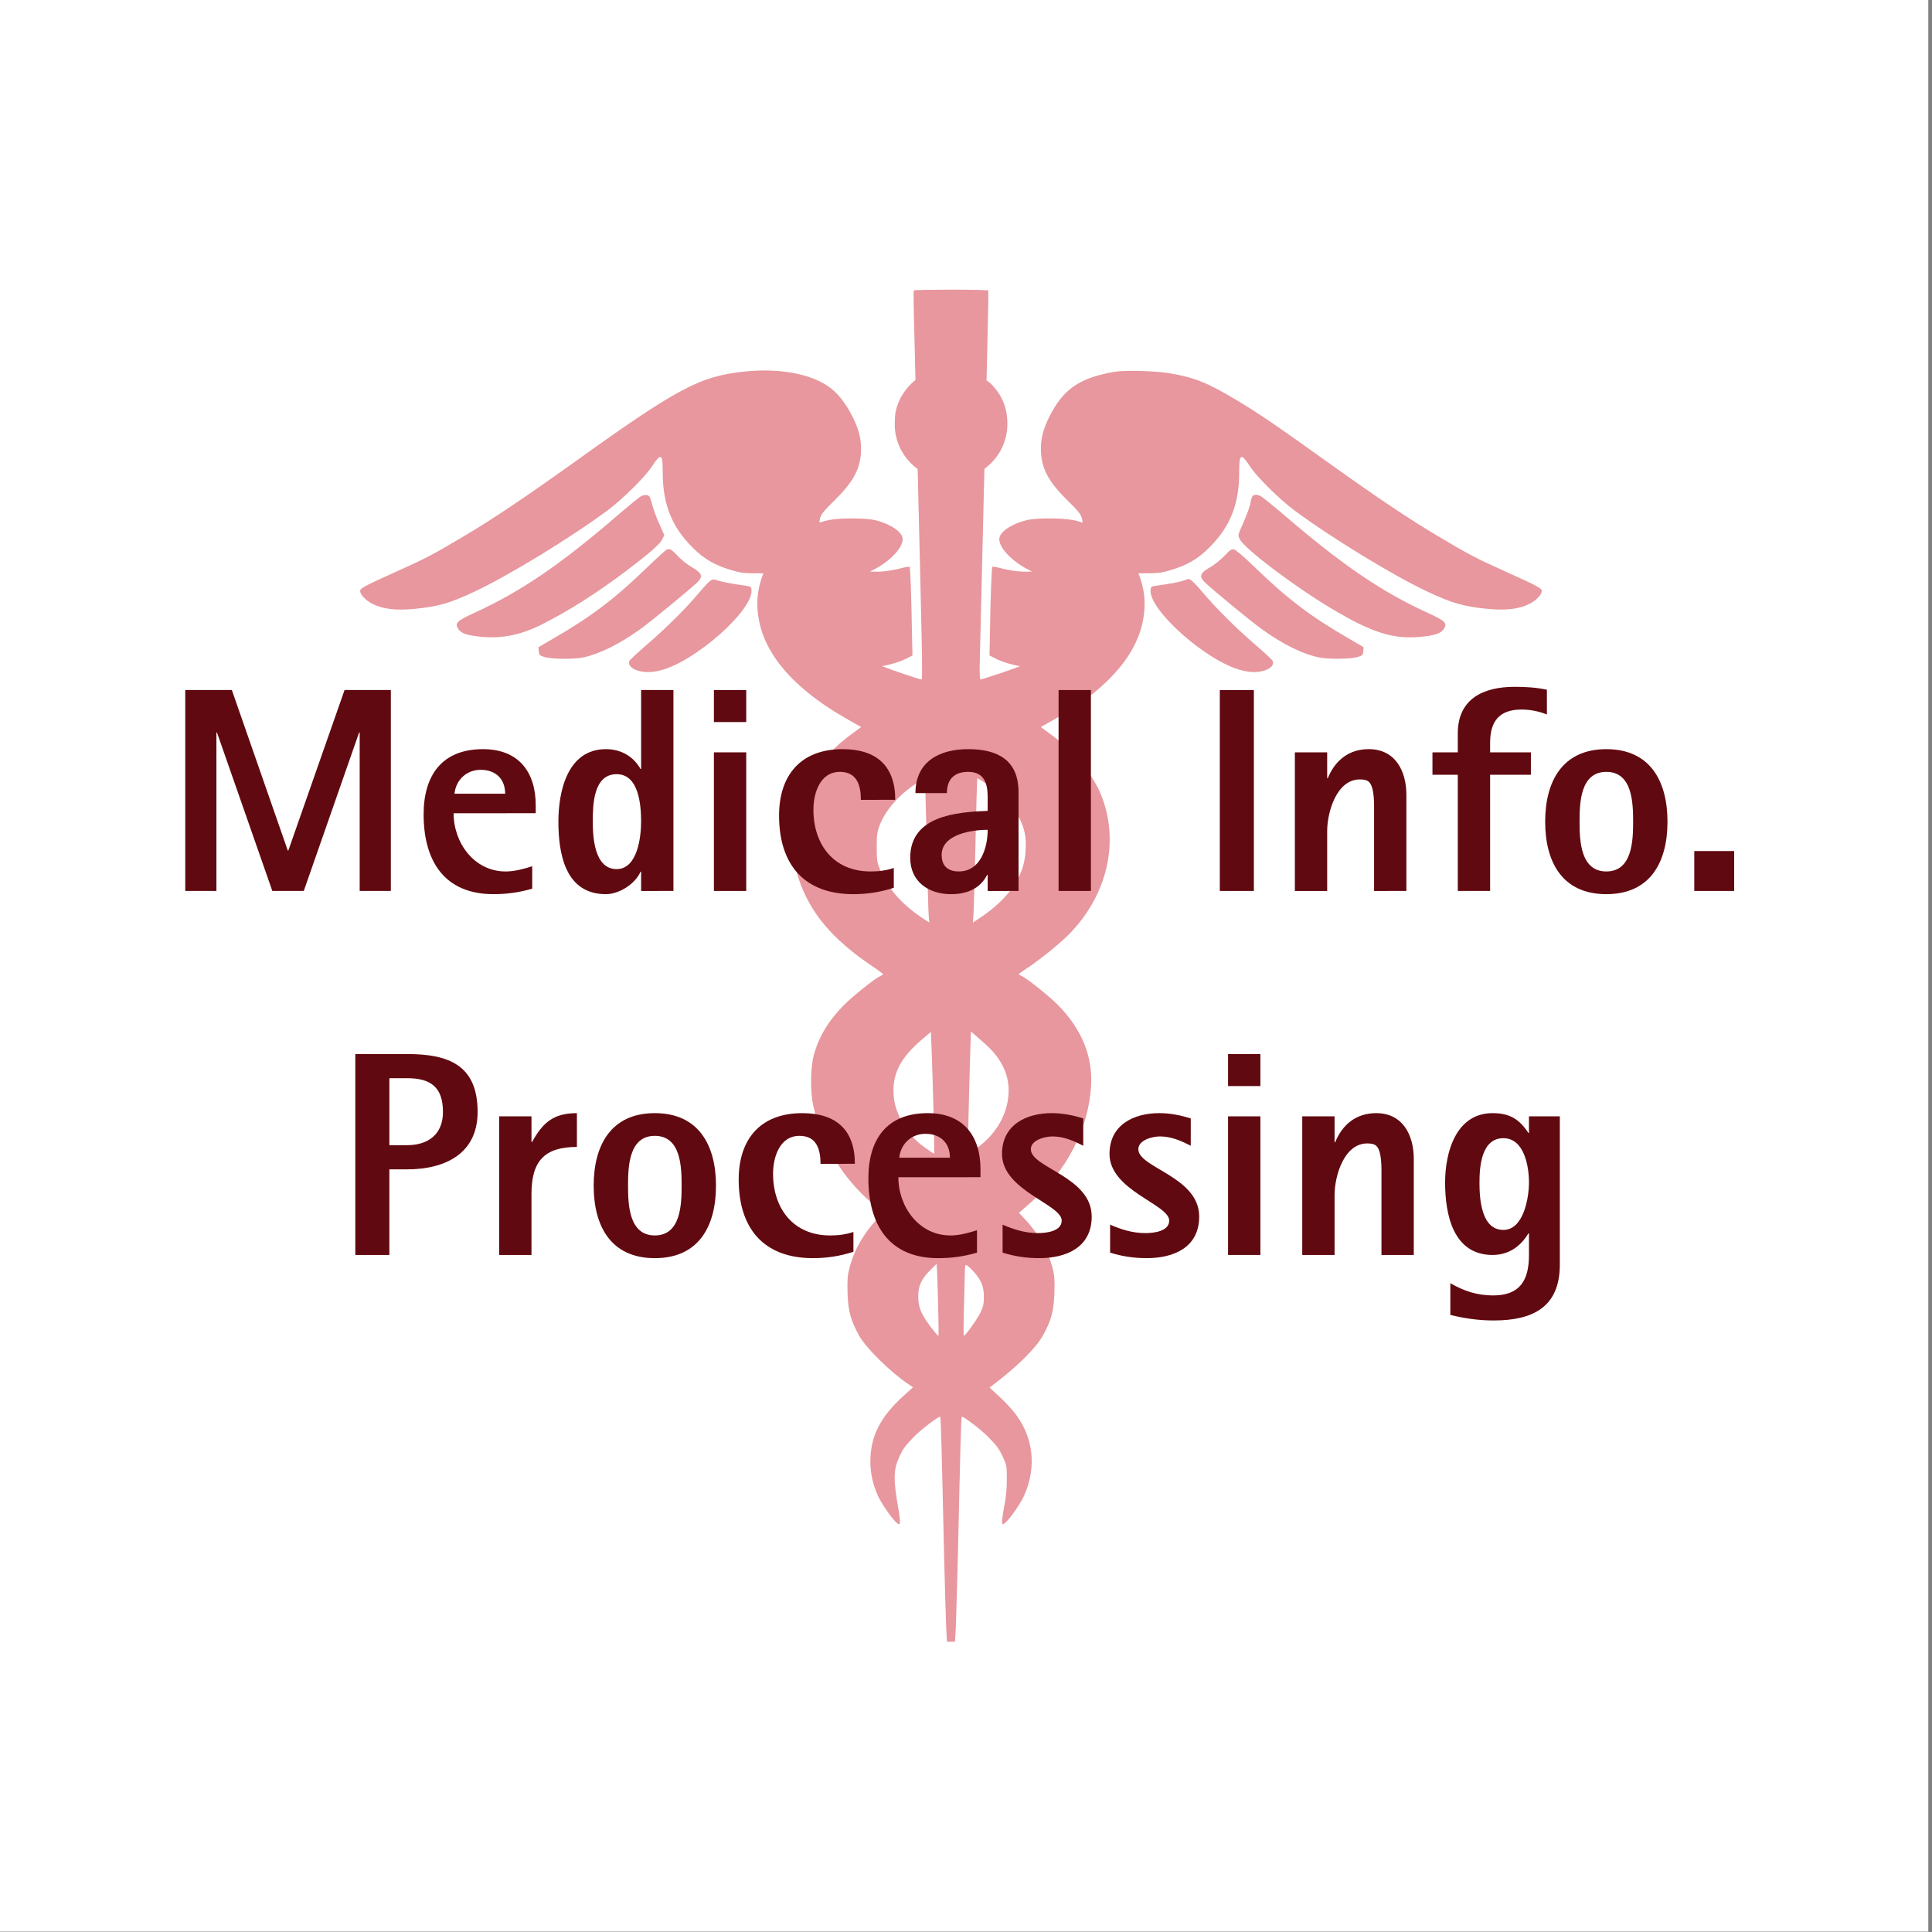 <?xml version="1.0" encoding="UTF-8" standalone="no"?>
<!-- Created with Inkscape (http://www.inkscape.org/) -->

<svg
   xmlns:dc="http://purl.org/dc/elements/1.1/"
   xmlns:cc="http://creativecommons.org/ns#"
   xmlns:rdf="http://www.w3.org/1999/02/22-rdf-syntax-ns#"
   xmlns:svg="http://www.w3.org/2000/svg"
   xmlns="http://www.w3.org/2000/svg"
   xmlns:sodipodi="http://sodipodi.sourceforge.net/DTD/sodipodi-0.dtd"
   xmlns:inkscape="http://www.inkscape.org/namespaces/inkscape"
   width="25mm"
   height="25mm"
   viewBox="0 0 25 25"
   version="1.1"
   id="svg5115"
   inkscape:version="0.92.4 (unknown)"
   sodipodi:docname="medical_info_preocessing.svg"
   inkscape:export-filename="C:\Users\awiszus\Pictures\Flyer\Rastergrafik.png"
   inkscape:export-xdpi="300.47598"
   inkscape:export-ydpi="300.47598">
  <rect x="0" y="0" width="25" height="25" fill="#808080" stroke="none"/>
  <defs
     id="defs5109" />
  <sodipodi:namedview
     id="base"
     pagecolor="#ffffff"
     bordercolor="#666666"
     borderopacity="1.0"
     inkscape:pageopacity="0.0"
     inkscape:pageshadow="2"
     inkscape:zoom="1.979899"
     inkscape:cx="68.096253"
     inkscape:cy="-11.112145"
     inkscape:document-units="mm"
     inkscape:current-layer="g12196-8"
     showgrid="false"
     inkscape:window-width="1790"
     inkscape:window-height="1052"
     inkscape:window-x="0"
     inkscape:window-y="0"
     inkscape:window-maximized="0"
     showguides="false"
     fit-margin-top="0"
     fit-margin-left="0"
     fit-margin-right="0"
     fit-margin-bottom="0"
     inkscape:snap-page="true" />
  <g
     inkscape:label="Ebene 1"
     inkscape:groupmode="layer"
     id="layer1"
     transform="translate(-121.483,-18.439)">
    <g
       id="g12196-8"
       transform="matrix(0.262,0,0,0.262,-647.216,-37.643)">
      <g
         transform="translate(-536.001,-85.276)"
         id="g3236">
        <rect
           y="299.317"
           x="3469.79"
           height="95.414"
           width="95.414"
           id="rect1048-0-0"
           style="color:#000000;clip-rule:nonzero;display:inline;overflow:visible;visibility:visible;opacity:1;isolation:auto;mix-blend-mode:normal;color-interpolation:sRGB;color-interpolation-filters:linearRGB;solid-color:#000000;solid-opacity:1;fill:#ffffff;fill-opacity:1;fill-rule:nonzero;stroke:none;stroke-width:1.935;stroke-linecap:round;stroke-miterlimit:4;stroke-dasharray:none;stroke-dashoffset:0;stroke-opacity:1;color-rendering:auto;image-rendering:auto;shape-rendering:auto;text-rendering:auto;enable-background:accumulate" />
        <path
           id="path2-3-6-3-1"
           d="m 3516.939,313.636 c -0.911,-7.3e-4 -1.823,0.012 -1.84,0.037 -0.017,0.029 -0.01,0.939 0.024,2.037 0.012,0.594 0.037,1.516 0.059,2.384 -0.495,0.399 -0.851,0.949 -0.98,1.562 -0.034,0.182 -0.052,0.535 -0.041,0.809 0.04,0.62 0.297,1.217 0.73,1.678 0.13,0.136 0.263,0.25 0.398,0.353 0.227,9.277 0.253,10.404 0.187,10.394 -0.185,-0.033 -1.391,-0.443 -1.947,-0.659 0.435,-0.08 0.854,-0.203 1.189,-0.369 l 0.314,-0.16 -0.018,-0.824 c -0.034,-2.083 -0.084,-3.533 -0.124,-3.556 -0.023,-0.017 -0.24,0.022 -0.473,0.085 -0.533,0.134 -1.031,0.183 -1.485,0.148 0.859,-0.387 1.617,-1.106 1.617,-1.598 0,-0.336 -0.558,-0.728 -1.31,-0.927 -0.461,-0.119 -1.737,-0.13 -2.306,-0.022 -0.172,0.033 -0.332,0.081 -0.493,0.13 0,-0.323 0.133,-0.497 0.676,-1.028 0.962,-0.939 1.314,-1.564 1.371,-2.412 0.034,-0.569 -0.062,-1.037 -0.329,-1.611 -0.268,-0.575 -0.586,-1.051 -0.945,-1.398 -0.837,-0.825 -2.562,-1.213 -4.485,-1.008 -2.196,0.233 -3.272,0.802 -8.37,4.455 -2.458,1.758 -4.045,2.829 -5.491,3.682 -1.508,0.899 -1.878,1.093 -3.335,1.747 -1.457,0.654 -1.752,0.807 -1.775,0.927 -0.034,0.171 0.245,0.473 0.592,0.655 0.512,0.262 1.155,0.342 2.071,0.256 1.201,-0.119 1.741,-0.273 2.97,-0.848 1.69,-0.791 4.757,-2.663 6.589,-4.023 0.723,-0.535 1.828,-1.628 2.164,-2.134 0.484,-0.734 0.556,-0.688 0.556,0.308 0.01,1.548 0.449,2.646 1.485,3.676 0.563,0.563 1.099,0.869 1.913,1.108 0.461,0.137 0.603,0.154 1.383,0.154 0.109,0 0.108,0.004 0.191,0.004 -0.194,0.471 -0.3,0.972 -0.3,1.501 0.01,2.1 1.497,4.023 4.434,5.696 l 0.694,0.392 -0.495,0.365 c -1.053,0.763 -2.015,1.901 -2.442,2.891 -0.569,1.309 -0.626,2.817 -0.16,4.211 0.569,1.707 1.668,3.015 3.649,4.347 0.29,0.193 0.523,0.371 0.529,0.389 0,0.017 -0.056,0.062 -0.13,0.091 -0.284,0.131 -1.344,0.979 -1.805,1.44 -0.768,0.78 -1.241,1.558 -1.491,2.497 -0.159,0.586 -0.175,1.77 -0.028,2.436 0.404,1.889 1.416,3.569 2.941,4.883 l 0.513,0.444 -0.302,0.318 c -0.666,0.706 -1.137,1.543 -1.359,2.408 -0.097,0.387 -0.11,0.586 -0.093,1.235 0.028,0.893 0.161,1.367 0.576,2.112 0.347,0.615 1.552,1.803 2.446,2.4 l 0.211,0.142 -0.46,0.416 c -1.155,1.041 -1.645,2.013 -1.645,3.242 0,0.586 0.112,1.106 0.363,1.68 0.165,0.37 0.643,1.074 0.887,1.308 0.142,0.137 0.171,0.149 0.205,0.069 0.017,-0.051 -0.01,-0.331 -0.057,-0.621 -0.268,-1.491 -0.267,-2.009 0.018,-2.629 0.199,-0.438 0.29,-0.563 0.751,-1.035 0.358,-0.364 1.229,-1.024 1.28,-0.972 0.034,0.029 0.068,1.252 0.193,6.84 0.04,1.531 0.085,3.119 0.102,3.528 l 0.039,0.74 h 0.199 0.199 l 0.041,-0.74 c 0.017,-0.41 0.063,-1.998 0.102,-3.528 0.125,-5.588 0.159,-6.811 0.193,-6.84 0.051,-0.051 0.921,0.608 1.28,0.972 0.461,0.467 0.553,0.592 0.763,1.041 0.171,0.37 0.181,0.422 0.181,1.071 0,0.484 -0.04,0.887 -0.136,1.383 -0.074,0.381 -0.114,0.734 -0.097,0.791 0.034,0.08 0.061,0.068 0.203,-0.069 0.245,-0.233 0.724,-0.938 0.889,-1.308 0.632,-1.428 0.449,-2.921 -0.501,-4.11 -0.154,-0.193 -0.489,-0.552 -0.746,-0.785 l -0.467,-0.432 0.166,-0.124 c 1.218,-0.922 2.111,-1.81 2.463,-2.43 0.415,-0.74 0.547,-1.219 0.576,-2.112 0.017,-0.649 0.01,-0.848 -0.093,-1.235 -0.222,-0.865 -0.693,-1.702 -1.359,-2.408 l -0.302,-0.318 0.562,-0.489 c 1.81,-1.576 2.903,-3.704 3.006,-5.844 0.068,-1.44 -0.484,-2.76 -1.639,-3.933 -0.461,-0.461 -1.514,-1.303 -1.799,-1.434 -0.074,-0.034 -0.13,-0.074 -0.13,-0.091 0,-0.017 0.119,-0.108 0.272,-0.205 0.603,-0.381 1.663,-1.223 2.175,-1.736 1.935,-1.935 2.553,-4.65 1.592,-6.96 -0.41,-0.99 -1.405,-2.174 -2.463,-2.937 l -0.495,-0.365 0.694,-0.392 c 2.936,-1.673 4.428,-3.596 4.434,-5.696 0,-0.524 -0.113,-1.029 -0.306,-1.501 0.087,-3e-4 0.088,-0.004 0.203,-0.004 0.774,0 0.916,-0.017 1.377,-0.154 0.814,-0.239 1.348,-0.545 1.911,-1.108 1.036,-1.03 1.479,-2.128 1.485,-3.676 0,-0.996 0.075,-1.042 0.558,-0.308 0.336,0.506 1.441,1.599 2.164,2.134 1.832,1.36 4.899,3.232 6.589,4.023 1.229,0.575 1.77,0.729 2.97,0.848 0.916,0.085 1.559,0.006 2.071,-0.256 0.347,-0.182 0.626,-0.484 0.592,-0.655 -0.023,-0.119 -0.318,-0.273 -1.775,-0.927 -1.457,-0.654 -1.827,-0.848 -3.335,-1.747 -1.446,-0.854 -3.033,-1.924 -5.491,-3.682 -2.51,-1.798 -3.363,-2.379 -4.461,-3.039 -1.434,-0.859 -2.078,-1.121 -3.308,-1.331 -0.654,-0.114 -2.099,-0.159 -2.645,-0.085 -0.216,0.029 -0.626,0.114 -0.905,0.193 -1.223,0.347 -1.889,0.946 -2.481,2.209 -0.267,0.575 -0.363,1.046 -0.329,1.615 0.057,0.848 0.409,1.473 1.371,2.412 0.548,0.535 0.681,0.708 0.676,1.037 -0.119,-0.037 -0.233,-0.085 -0.357,-0.112 -0.598,-0.131 -1.947,-0.137 -2.442,-0.006 -0.751,0.199 -1.31,0.591 -1.31,0.927 0,0.492 0.758,1.21 1.617,1.598 -0.454,0.035 -0.952,-0.014 -1.485,-0.148 -0.233,-0.063 -0.451,-0.102 -0.473,-0.085 -0.04,0.023 -0.096,1.541 -0.124,3.499 l -0.018,0.882 0.314,0.16 c 0.336,0.167 0.755,0.291 1.191,0.371 -0.017,0.007 -0.037,0.017 -0.053,0.024 -0.546,0.211 -1.725,0.599 -1.901,0.633 -0.023,0 -0.039,-0.251 -0.039,-0.564 0.01,-0.438 0.138,-5.759 0.237,-9.836 0.131,-0.101 0.259,-0.21 0.383,-0.341 0.484,-0.512 0.751,-1.178 0.751,-1.884 0,-0.797 -0.261,-1.429 -0.825,-1.992 -0.061,-0.061 -0.138,-0.103 -0.205,-0.158 0.026,-1.05 0.033,-1.418 0.057,-2.406 0.028,-1.093 0.039,-2.009 0.028,-2.031 -0.02,-0.028 -0.931,-0.043 -1.842,-0.043 z m 14.993,10.137 c -0.068,0.015 -0.114,0.06 -0.142,0.14 -0.034,0.08 -0.057,0.177 -0.057,0.217 0,0.12 -0.204,0.682 -0.426,1.172 -0.205,0.455 -0.205,0.456 -0.108,0.661 0.222,0.461 2.714,2.345 4.564,3.444 2.026,1.206 3.062,1.518 4.467,1.365 0.649,-0.074 0.905,-0.164 1.041,-0.375 0.194,-0.29 0.086,-0.398 -0.785,-0.797 -2.271,-1.036 -4.195,-2.344 -7.069,-4.808 -0.592,-0.506 -1.137,-0.946 -1.211,-0.974 -0.117,-0.043 -0.206,-0.058 -0.274,-0.043 z m -30.014,0.01 c -0.084,-0.016 -0.192,0.003 -0.306,0.063 -0.085,0.051 -0.585,0.456 -1.108,0.905 -2.845,2.458 -4.832,3.812 -7.126,4.854 -0.854,0.393 -0.961,0.501 -0.773,0.791 0.137,0.211 0.393,0.301 1.041,0.375 1.07,0.12 2.054,-0.073 3.13,-0.625 1.337,-0.683 2.628,-1.503 4.085,-2.595 1.167,-0.882 1.697,-1.343 1.817,-1.588 l 0.097,-0.205 -0.223,-0.501 c -0.199,-0.432 -0.295,-0.716 -0.466,-1.319 -0.023,-0.085 -0.084,-0.137 -0.168,-0.154 z m 1.081,2.67 c -0.035,10e-4 -0.072,0.012 -0.116,0.028 -0.045,0.023 -0.467,0.403 -0.939,0.858 -1.639,1.588 -2.788,2.454 -4.712,3.564 l -0.673,0.392 0.018,0.199 c 0.017,0.188 0.039,0.21 0.272,0.284 0.353,0.108 1.474,0.12 1.935,0.018 0.808,-0.176 1.776,-0.655 2.807,-1.394 0.506,-0.359 2.469,-1.976 2.816,-2.312 0.301,-0.302 0.239,-0.454 -0.302,-0.767 -0.205,-0.119 -0.512,-0.37 -0.682,-0.552 -0.226,-0.243 -0.318,-0.321 -0.424,-0.318 z m 27.921,0.016 c -0.125,-0.034 -0.188,0.006 -0.462,0.296 -0.176,0.188 -0.483,0.439 -0.688,0.558 -0.541,0.313 -0.603,0.466 -0.296,0.767 0.341,0.336 2.304,1.953 2.81,2.311 1.047,0.751 1.987,1.218 2.807,1.394 0.461,0.102 1.582,0.09 1.935,-0.018 0.233,-0.074 0.255,-0.096 0.272,-0.284 l 0.018,-0.199 -0.673,-0.392 c -1.94,-1.121 -3.079,-1.982 -4.718,-3.57 -0.472,-0.461 -0.92,-0.847 -1.006,-0.864 z m -2.26,1.456 c -0.017,0 -0.119,0.035 -0.227,0.075 -0.199,0.074 -0.712,0.171 -1.31,0.25 -0.29,0.04 -0.312,0.051 -0.329,0.205 -0.114,0.996 2.817,3.584 4.524,3.988 0.438,0.108 0.79,0.104 1.12,-0.004 0.319,-0.108 0.472,-0.303 0.381,-0.473 -0.034,-0.063 -0.426,-0.428 -0.876,-0.815 -0.939,-0.808 -1.946,-1.809 -2.572,-2.56 -0.387,-0.461 -0.615,-0.672 -0.712,-0.667 z m -23.387,0.03 c -0.046,-0.017 -0.137,-3.9e-4 -0.205,0.039 -0.068,0.04 -0.319,0.307 -0.564,0.598 -0.626,0.751 -1.633,1.754 -2.572,2.562 -0.45,0.387 -0.842,0.75 -0.876,0.813 -0.091,0.171 0.062,0.365 0.381,0.473 0.33,0.108 0.682,0.114 1.12,0.006 1.707,-0.404 4.638,-2.994 4.524,-3.99 -0.017,-0.165 -0.023,-0.165 -0.558,-0.239 -0.478,-0.063 -1,-0.171 -1.25,-0.262 z m 12.962,9.808 c 0.017,0 0.239,0.141 0.495,0.312 0.62,0.41 1.326,1.161 1.588,1.678 0.262,0.524 0.342,0.928 0.302,1.594 -0.063,1.303 -0.875,2.442 -2.446,3.444 l -0.16,0.103 0.028,-0.335 c 0.017,-0.182 0.063,-1.787 0.103,-3.568 0.034,-1.775 0.079,-3.227 0.091,-3.227 z m -2.599,0.004 c 0.017,-0.006 0.063,1.447 0.102,3.223 0.034,1.781 0.08,3.386 0.097,3.568 l 0.028,0.335 -0.16,-0.103 c -1.138,-0.723 -1.877,-1.543 -2.27,-2.505 -0.148,-0.364 -0.166,-0.46 -0.166,-1.108 0,-0.649 0.018,-0.747 0.16,-1.128 0.279,-0.706 0.928,-1.45 1.748,-1.996 0.233,-0.154 0.444,-0.286 0.462,-0.286 z m 2.282,12.508 0.124,0.103 c 0.063,0.057 0.319,0.279 0.558,0.489 0.785,0.689 1.183,1.469 1.183,2.312 0,1.121 -0.615,2.207 -1.645,2.901 -0.193,0.137 -0.363,0.234 -0.369,0.223 -0.012,-0.017 0.05,-2.811 0.112,-4.871 z m -1.974,0.018 0.039,1.002 c 0.023,0.558 0.062,1.9 0.091,2.998 0.028,1.093 0.039,2.004 0.034,2.016 -0.012,0.011 -0.221,-0.126 -0.471,-0.308 -0.529,-0.381 -0.899,-0.807 -1.177,-1.365 -0.262,-0.529 -0.365,-0.934 -0.365,-1.458 0,-0.939 0.427,-1.685 1.452,-2.55 z m 0.284,11.455 0.016,0.284 c 0.01,0.154 0.035,0.958 0.057,1.783 0.023,0.819 0.029,1.491 0.012,1.491 -0.017,0 -0.102,-0.097 -0.199,-0.211 -0.62,-0.774 -0.791,-1.143 -0.797,-1.724 0,-0.535 0.148,-0.86 0.592,-1.31 z m 1.442,0.063 c 0.015,-0.003 0.034,0.005 0.059,0.018 0.057,0.034 0.21,0.175 0.341,0.323 v 0 c 0.37,0.421 0.489,0.724 0.489,1.219 0,0.347 -0.029,0.488 -0.16,0.767 -0.154,0.324 -0.751,1.168 -0.83,1.168 -0.017,0 -0.017,-0.547 0,-1.207 0.023,-0.666 0.04,-1.462 0.045,-1.769 0.01,-0.397 0.01,-0.509 0.053,-0.519 z"
           style="fill:#e7979d;fill-opacity:1;stroke:none;stroke-width:0.014;stroke-linecap:round;stroke-miterlimit:4;stroke-dasharray:none"
           inkscape:connector-curvature="0" />
        <g
           transform="matrix(0.728,0,0,0.728,2634.487,-54.584)"
           id="g3069"
           style="fill:#610910;fill-opacity:1;stroke-width:2.469;stroke-linecap:round;stroke-miterlimit:4;stroke-dasharray:none">
          <path
             d="m 1174.153,546.589 v -13.631 h -3.141 l -3.813,10.885 h -0.04 l -3.793,-10.885 h -3.161 v 13.631 h 2.114 v -10.747 h 0.039 l 3.754,10.747 h 2.134 l 3.753,-10.747 h 0.04 v 10.747 z"
             style="font-style:normal;font-variant:normal;font-weight:800;font-stretch:normal;font-size:19.756px;line-height:1.25;font-family:'Rotis Sans Serif Std';-inkscape-font-specification:'Rotis Sans Serif Std Ultra-Bold';text-align:center;letter-spacing:0px;word-spacing:0px;text-anchor:middle;fill:#610910;fill-opacity:1;stroke:none;stroke-width:2.469;stroke-linecap:round;stroke-miterlimit:4;stroke-dasharray:none"
             id="path2174-88-5-0-6"
             inkscape:connector-curvature="0" />
          <path
             d="m 1183.982,541.315 v -0.533 c 0,-2.292 -1.185,-3.813 -3.576,-3.813 -2.786,0 -4.03,1.778 -4.03,4.425 0,3.102 1.363,5.413 4.741,5.413 0.889,0 1.778,-0.119 2.627,-0.375 v -1.521 c -0.553,0.178 -1.185,0.356 -1.798,0.356 -2.153,0 -3.536,-1.956 -3.536,-3.951 z m -5.512,-1.324 c 0.099,-0.948 0.83,-1.62 1.778,-1.62 1.008,0 1.659,0.612 1.659,1.62 z"
             style="font-style:normal;font-variant:normal;font-weight:800;font-stretch:normal;font-size:19.756px;line-height:1.25;font-family:'Rotis Sans Serif Std';-inkscape-font-specification:'Rotis Sans Serif Std Ultra-Bold';text-align:center;letter-spacing:0px;word-spacing:0px;text-anchor:middle;fill:#610910;fill-opacity:1;stroke:none;stroke-width:2.469;stroke-linecap:round;stroke-miterlimit:4;stroke-dasharray:none"
             id="path2176-3-6-4-2"
             inkscape:connector-curvature="0" />
          <path
             d="m 1193.324,546.589 v -13.631 h -2.193 v 5.354 h -0.04 c -0.494,-0.869 -1.343,-1.343 -2.351,-1.343 -2.608,0 -3.22,2.865 -3.22,4.919 0,2.193 0.474,4.919 3.22,4.919 0.889,0 1.976,-0.672 2.351,-1.521 h 0.04 v 1.304 z m -2.193,-4.702 c 0,1.008 -0.237,3.22 -1.659,3.22 -1.501,0 -1.62,-2.134 -1.62,-3.22 0,-1.146 0.04,-3.22 1.62,-3.22 1.521,0 1.659,2.134 1.659,3.22 z"
             style="font-style:normal;font-variant:normal;font-weight:800;font-stretch:normal;font-size:19.756px;line-height:1.25;font-family:'Rotis Sans Serif Std';-inkscape-font-specification:'Rotis Sans Serif Std Ultra-Bold';text-align:center;letter-spacing:0px;word-spacing:0px;text-anchor:middle;fill:#610910;fill-opacity:1;stroke:none;stroke-width:2.469;stroke-linecap:round;stroke-miterlimit:4;stroke-dasharray:none"
             id="path2178-2-7-4-5"
             inkscape:connector-curvature="0" />
          <path
             d="m 1198.263,535.131 v -2.173 h -2.193 v 2.173 z m 0,11.458 v -9.404 h -2.193 v 9.404 z"
             style="font-style:normal;font-variant:normal;font-weight:800;font-stretch:normal;font-size:19.756px;line-height:1.25;font-family:'Rotis Sans Serif Std';-inkscape-font-specification:'Rotis Sans Serif Std Ultra-Bold';text-align:center;letter-spacing:0px;word-spacing:0px;text-anchor:middle;fill:#610910;fill-opacity:1;stroke:none;stroke-width:2.469;stroke-linecap:round;stroke-miterlimit:4;stroke-dasharray:none"
             id="path2180-5-0-4-4"
             inkscape:connector-curvature="0" />
          <path
             d="m 1208.373,540.406 c 0,-2.311 -1.284,-3.437 -3.576,-3.437 -2.825,0 -4.307,1.758 -4.307,4.504 0,3.299 1.679,5.334 5.038,5.334 0.929,0 1.857,-0.138 2.746,-0.435 v -1.343 c -0.533,0.178 -1.027,0.237 -1.581,0.237 -2.509,0 -3.872,-1.837 -3.872,-4.188 0,-1.106 0.435,-2.568 1.798,-2.568 1.166,0 1.422,0.929 1.422,1.897 z"
             style="font-style:normal;font-variant:normal;font-weight:800;font-stretch:normal;font-size:19.756px;line-height:1.25;font-family:'Rotis Sans Serif Std';-inkscape-font-specification:'Rotis Sans Serif Std Ultra-Bold';text-align:center;letter-spacing:0px;word-spacing:0px;text-anchor:middle;fill:#610910;fill-opacity:1;stroke:none;stroke-width:2.469;stroke-linecap:round;stroke-miterlimit:4;stroke-dasharray:none"
             id="path2182-6-1-4-4"
             inkscape:connector-curvature="0" />
          <path
             d="m 1216.737,546.589 v -6.697 c 0,-2.173 -1.403,-2.924 -3.418,-2.924 -1.956,0 -3.576,0.849 -3.576,2.983 h 2.134 c 0,-0.929 0.494,-1.442 1.442,-1.442 1.106,0 1.324,0.81 1.324,1.719 v 0.929 c -2.134,0.079 -5.255,0.336 -5.255,3.181 0,1.62 1.245,2.469 2.766,2.469 1.027,0 1.956,-0.336 2.45,-1.304 h 0.04 v 1.087 z m -2.094,-4.149 c 0,1.205 -0.474,2.825 -1.956,2.825 -0.731,0 -1.166,-0.356 -1.166,-1.126 0,-1.403 2.074,-1.699 3.121,-1.699 z"
             style="font-style:normal;font-variant:normal;font-weight:800;font-stretch:normal;font-size:19.756px;line-height:1.25;font-family:'Rotis Sans Serif Std';-inkscape-font-specification:'Rotis Sans Serif Std Ultra-Bold';text-align:center;letter-spacing:0px;word-spacing:0px;text-anchor:middle;fill:#610910;fill-opacity:1;stroke:none;stroke-width:2.469;stroke-linecap:round;stroke-miterlimit:4;stroke-dasharray:none"
             id="path2184-3-7-7-9"
             inkscape:connector-curvature="0" />
          <path
             d="m 1221.646,546.589 v -13.631 h -2.193 v 13.631 z"
             style="font-style:normal;font-variant:normal;font-weight:800;font-stretch:normal;font-size:19.756px;line-height:1.25;font-family:'Rotis Sans Serif Std';-inkscape-font-specification:'Rotis Sans Serif Std Ultra-Bold';text-align:center;letter-spacing:0px;word-spacing:0px;text-anchor:middle;fill:#610910;fill-opacity:1;stroke:none;stroke-width:2.469;stroke-linecap:round;stroke-miterlimit:4;stroke-dasharray:none"
             id="path2186-9-2-6-9"
             inkscape:connector-curvature="0" />
          <path
             d="m 1232.702,546.589 v -13.631 h -2.311 v 13.631 z"
             style="font-style:normal;font-variant:normal;font-weight:800;font-stretch:normal;font-size:19.756px;line-height:1.25;font-family:'Rotis Sans Serif Std';-inkscape-font-specification:'Rotis Sans Serif Std Ultra-Bold';text-align:center;letter-spacing:0px;word-spacing:0px;text-anchor:middle;fill:#610910;fill-opacity:1;stroke:none;stroke-width:2.469;stroke-linecap:round;stroke-miterlimit:4;stroke-dasharray:none"
             id="path2188-38-3-3-3"
             inkscape:connector-curvature="0" />
          <path
             d="m 1243.049,546.589 v -6.519 c 0,-1.62 -0.751,-3.102 -2.549,-3.102 -1.363,0 -2.292,0.77 -2.785,1.976 h -0.039 v -1.758 h -2.193 v 9.404 h 2.193 v -4.07 c 0,-1.264 0.632,-3.497 2.213,-3.497 0.217,0 0.474,0.02 0.632,0.178 0.375,0.375 0.336,1.541 0.336,2.015 v 5.374 z"
             style="font-style:normal;font-variant:normal;font-weight:800;font-stretch:normal;font-size:19.756px;line-height:1.25;font-family:'Rotis Sans Serif Std';-inkscape-font-specification:'Rotis Sans Serif Std Ultra-Bold';text-align:center;letter-spacing:0px;word-spacing:0px;text-anchor:middle;fill:#610910;fill-opacity:1;stroke:none;stroke-width:2.469;stroke-linecap:round;stroke-miterlimit:4;stroke-dasharray:none"
             id="path2190-2-4-1-6"
             inkscape:connector-curvature="0" />
          <path
             d="m 1252.582,532.938 c -0.711,-0.158 -1.482,-0.198 -2.193,-0.198 -2.114,0 -3.852,0.81 -3.852,3.161 v 1.284 h -1.719 v 1.521 h 1.719 v 7.882 h 2.193 v -7.882 h 2.766 v -1.521 h -2.766 v -0.652 c 0,-1.442 0.612,-2.252 2.134,-2.252 0.573,0 1.185,0.119 1.719,0.336 z"
             style="font-style:normal;font-variant:normal;font-weight:800;font-stretch:normal;font-size:19.756px;line-height:1.25;font-family:'Rotis Sans Serif Std';-inkscape-font-specification:'Rotis Sans Serif Std Ultra-Bold';text-align:center;letter-spacing:0px;word-spacing:0px;text-anchor:middle;fill:#610910;fill-opacity:1;stroke:none;stroke-width:2.469;stroke-linecap:round;stroke-miterlimit:4;stroke-dasharray:none"
             id="path2192-7-2-7-0"
             inkscape:connector-curvature="0" />
          <path
             d="m 1260.763,541.888 c 0,-2.726 -1.165,-4.919 -4.149,-4.919 -2.983,0 -4.149,2.193 -4.149,4.919 0,2.746 1.166,4.919 4.149,4.919 2.983,0 4.149,-2.173 4.149,-4.919 z m -2.331,0 c 0,1.284 -0.059,3.378 -1.817,3.378 -1.758,0 -1.817,-2.094 -1.817,-3.378 0,-1.304 0.059,-3.378 1.817,-3.378 1.758,0 1.817,2.074 1.817,3.378 z"
             style="font-style:normal;font-variant:normal;font-weight:800;font-stretch:normal;font-size:19.756px;line-height:1.25;font-family:'Rotis Sans Serif Std';-inkscape-font-specification:'Rotis Sans Serif Std Ultra-Bold';text-align:center;letter-spacing:0px;word-spacing:0px;text-anchor:middle;fill:#610910;fill-opacity:1;stroke:none;stroke-width:2.469;stroke-linecap:round;stroke-miterlimit:4;stroke-dasharray:none"
             id="path2194-7-8-5-5"
             inkscape:connector-curvature="0" />
          <path
             d="m 1265.287,546.589 v -2.707 h -2.707 v 2.707 z"
             style="font-style:normal;font-variant:normal;font-weight:800;font-stretch:normal;font-size:19.756px;line-height:1.25;font-family:'Rotis Sans Serif Std';-inkscape-font-specification:'Rotis Sans Serif Std Ultra-Bold';text-align:center;letter-spacing:0px;word-spacing:0px;text-anchor:middle;fill:#610910;fill-opacity:1;stroke:none;stroke-width:2.469;stroke-linecap:round;stroke-miterlimit:4;stroke-dasharray:none"
             id="path2196-1-7-9-0"
             inkscape:connector-curvature="0" />
          <path
             d="m 1180.04,561.584 c 0,-3.2 -1.995,-3.931 -4.781,-3.931 h -3.517 v 13.631 h 2.311 v -5.808 h 1.205 c 2.549,0 4.781,-1.047 4.781,-3.892 z m -2.351,0 c 0,1.501 -0.988,2.252 -2.43,2.252 h -1.205 v -4.544 h 1.205 c 1.6,0 2.43,0.612 2.43,2.292 z"
             style="font-style:normal;font-variant:normal;font-weight:800;font-stretch:normal;font-size:19.756px;line-height:1.25;font-family:'Rotis Sans Serif Std';-inkscape-font-specification:'Rotis Sans Serif Std Ultra-Bold';text-align:center;letter-spacing:0px;word-spacing:0px;text-anchor:middle;fill:#610910;fill-opacity:1;stroke:none;stroke-width:2.469;stroke-linecap:round;stroke-miterlimit:4;stroke-dasharray:none"
             id="path2198-0-2-6-2"
             inkscape:connector-curvature="0" />
          <path
             d="m 1186.776,561.663 c -1.58,0 -2.311,0.632 -3.042,1.956 h -0.04 v -1.738 h -2.193 v 9.404 h 2.193 v -4.129 c 0,-2.213 0.85,-3.2 3.082,-3.2 z"
             style="font-style:normal;font-variant:normal;font-weight:800;font-stretch:normal;font-size:19.756px;line-height:1.25;font-family:'Rotis Sans Serif Std';-inkscape-font-specification:'Rotis Sans Serif Std Ultra-Bold';text-align:center;letter-spacing:0px;word-spacing:0px;text-anchor:middle;fill:#610910;fill-opacity:1;stroke:none;stroke-width:2.469;stroke-linecap:round;stroke-miterlimit:4;stroke-dasharray:none"
             id="path2200-8-8-2-9"
             inkscape:connector-curvature="0" />
          <path
             d="m 1196.211,566.582 c 0,-2.726 -1.166,-4.919 -4.149,-4.919 -2.983,0 -4.149,2.193 -4.149,4.919 0,2.746 1.166,4.919 4.149,4.919 2.983,0 4.149,-2.173 4.149,-4.919 z m -2.331,0 c 0,1.284 -0.059,3.378 -1.818,3.378 -1.758,0 -1.817,-2.094 -1.817,-3.378 0,-1.304 0.059,-3.378 1.817,-3.378 1.758,0 1.818,2.074 1.818,3.378 z"
             style="font-style:normal;font-variant:normal;font-weight:800;font-stretch:normal;font-size:19.756px;line-height:1.25;font-family:'Rotis Sans Serif Std';-inkscape-font-specification:'Rotis Sans Serif Std Ultra-Bold';text-align:center;letter-spacing:0px;word-spacing:0px;text-anchor:middle;fill:#610910;fill-opacity:1;stroke:none;stroke-width:2.469;stroke-linecap:round;stroke-miterlimit:4;stroke-dasharray:none"
             id="path2202-1-2-1-4"
             inkscape:connector-curvature="0" />
          <path
             d="m 1205.634,565.1 c 0,-2.311 -1.284,-3.437 -3.576,-3.437 -2.825,0 -4.307,1.758 -4.307,4.504 0,3.299 1.679,5.334 5.038,5.334 0.928,0 1.857,-0.138 2.746,-0.435 v -1.343 c -0.533,0.178 -1.027,0.237 -1.58,0.237 -2.509,0 -3.872,-1.837 -3.872,-4.188 0,-1.106 0.435,-2.568 1.798,-2.568 1.165,0 1.422,0.929 1.422,1.897 z"
             style="font-style:normal;font-variant:normal;font-weight:800;font-stretch:normal;font-size:19.756px;line-height:1.25;font-family:'Rotis Sans Serif Std';-inkscape-font-specification:'Rotis Sans Serif Std Ultra-Bold';text-align:center;letter-spacing:0px;word-spacing:0px;text-anchor:middle;fill:#610910;fill-opacity:1;stroke:none;stroke-width:2.469;stroke-linecap:round;stroke-miterlimit:4;stroke-dasharray:none"
             id="path2204-4-6-7-3"
             inkscape:connector-curvature="0" />
          <path
             d="m 1214.156,566.009 v -0.533 c 0,-2.292 -1.185,-3.813 -3.576,-3.813 -2.785,0 -4.03,1.778 -4.03,4.425 0,3.102 1.363,5.413 4.741,5.413 0.889,0 1.778,-0.119 2.627,-0.375 v -1.521 c -0.553,0.178 -1.185,0.356 -1.798,0.356 -2.153,0 -3.536,-1.956 -3.536,-3.951 z m -5.512,-1.324 c 0.099,-0.948 0.83,-1.62 1.778,-1.62 1.008,0 1.659,0.612 1.659,1.62 z"
             style="font-style:normal;font-variant:normal;font-weight:800;font-stretch:normal;font-size:19.756px;line-height:1.25;font-family:'Rotis Sans Serif Std';-inkscape-font-specification:'Rotis Sans Serif Std Ultra-Bold';text-align:center;letter-spacing:0px;word-spacing:0px;text-anchor:middle;fill:#610910;fill-opacity:1;stroke:none;stroke-width:2.469;stroke-linecap:round;stroke-miterlimit:4;stroke-dasharray:none"
             id="path2206-2-8-8-5"
             inkscape:connector-curvature="0" />
          <path
             d="m 1221.7,568.676 c 0,-2.707 -4.129,-3.299 -4.129,-4.564 0,-0.632 0.968,-0.869 1.462,-0.869 0.77,0 1.442,0.296 2.094,0.632 v -1.857 c -0.711,-0.217 -1.403,-0.356 -2.134,-0.356 -1.758,0 -3.378,0.81 -3.378,2.766 0,2.489 4.05,3.418 4.05,4.524 0,0.731 -1.047,0.849 -1.62,0.849 -0.85,0 -1.62,-0.237 -2.39,-0.573 v 1.897 c 0.81,0.257 1.64,0.375 2.489,0.375 1.837,0 3.556,-0.731 3.556,-2.825 z"
             style="font-style:normal;font-variant:normal;font-weight:800;font-stretch:normal;font-size:19.756px;line-height:1.25;font-family:'Rotis Sans Serif Std';-inkscape-font-specification:'Rotis Sans Serif Std Ultra-Bold';text-align:center;letter-spacing:0px;word-spacing:0px;text-anchor:middle;fill:#610910;fill-opacity:1;stroke:none;stroke-width:2.469;stroke-linecap:round;stroke-miterlimit:4;stroke-dasharray:none"
             id="path2208-8-9-5-1"
             inkscape:connector-curvature="0" />
          <path
             d="m 1228.993,568.676 c 0,-2.707 -4.129,-3.299 -4.129,-4.564 0,-0.632 0.968,-0.869 1.462,-0.869 0.77,0 1.442,0.296 2.094,0.632 v -1.857 c -0.711,-0.217 -1.403,-0.356 -2.134,-0.356 -1.758,0 -3.378,0.81 -3.378,2.766 0,2.489 4.05,3.418 4.05,4.524 0,0.731 -1.047,0.849 -1.62,0.849 -0.85,0 -1.62,-0.237 -2.39,-0.573 v 1.897 c 0.81,0.257 1.64,0.375 2.489,0.375 1.837,0 3.556,-0.731 3.556,-2.825 z"
             style="font-style:normal;font-variant:normal;font-weight:800;font-stretch:normal;font-size:19.756px;line-height:1.25;font-family:'Rotis Sans Serif Std';-inkscape-font-specification:'Rotis Sans Serif Std Ultra-Bold';text-align:center;letter-spacing:0px;word-spacing:0px;text-anchor:middle;fill:#610910;fill-opacity:1;stroke:none;stroke-width:2.469;stroke-linecap:round;stroke-miterlimit:4;stroke-dasharray:none"
             id="path2210-9-2-7-7"
             inkscape:connector-curvature="0" />
          <path
             d="m 1233.144,559.826 v -2.173 h -2.193 v 2.173 z m 0,11.458 v -9.404 h -2.193 v 9.404 z"
             style="font-style:normal;font-variant:normal;font-weight:800;font-stretch:normal;font-size:19.756px;line-height:1.25;font-family:'Rotis Sans Serif Std';-inkscape-font-specification:'Rotis Sans Serif Std Ultra-Bold';text-align:center;letter-spacing:0px;word-spacing:0px;text-anchor:middle;fill:#610910;fill-opacity:1;stroke:none;stroke-width:2.469;stroke-linecap:round;stroke-miterlimit:4;stroke-dasharray:none"
             id="path2212-3-2-4-4"
             inkscape:connector-curvature="0" />
          <path
             d="m 1243.551,571.284 v -6.519 c 0,-1.62 -0.751,-3.102 -2.549,-3.102 -1.363,0 -2.292,0.77 -2.785,1.976 h -0.04 v -1.758 h -2.193 v 9.404 h 2.193 v -4.07 c 0,-1.264 0.632,-3.497 2.213,-3.497 0.217,0 0.474,0.02 0.632,0.178 0.375,0.375 0.336,1.541 0.336,2.015 v 5.374 z"
             style="font-style:normal;font-variant:normal;font-weight:800;font-stretch:normal;font-size:19.756px;line-height:1.25;font-family:'Rotis Sans Serif Std';-inkscape-font-specification:'Rotis Sans Serif Std Ultra-Bold';text-align:center;letter-spacing:0px;word-spacing:0px;text-anchor:middle;fill:#610910;fill-opacity:1;stroke:none;stroke-width:2.469;stroke-linecap:round;stroke-miterlimit:4;stroke-dasharray:none"
             id="path2214-98-3-1-3"
             inkscape:connector-curvature="0" />
          <path
             d="m 1253.459,561.88 h -2.094 v 1.126 h -0.039 c -0.612,-0.929 -1.264,-1.343 -2.43,-1.343 -2.489,0 -3.22,2.667 -3.22,4.702 0,2.153 0.533,4.919 3.22,4.919 1.087,0 1.897,-0.573 2.43,-1.462 h 0.039 v 1.462 c 0,1.679 -0.573,2.746 -2.43,2.746 -1.087,0 -1.976,-0.296 -2.904,-0.83 v 2.153 c 0.968,0.237 1.916,0.375 2.944,0.375 2.608,0 4.484,-0.869 4.484,-3.793 z m -2.094,4.485 c 0,1.027 -0.356,3.22 -1.738,3.22 -1.501,0 -1.62,-2.114 -1.62,-3.22 0,-1.087 0.138,-3.003 1.62,-3.003 1.422,0 1.738,1.916 1.738,3.003 z"
             style="font-style:normal;font-variant:normal;font-weight:800;font-stretch:normal;font-size:19.756px;line-height:1.25;font-family:'Rotis Sans Serif Std';-inkscape-font-specification:'Rotis Sans Serif Std Ultra-Bold';text-align:center;letter-spacing:0px;word-spacing:0px;text-anchor:middle;fill:#610910;fill-opacity:1;stroke:none;stroke-width:2.469;stroke-linecap:round;stroke-miterlimit:4;stroke-dasharray:none"
             id="path2216-89-7-8-1"
             inkscape:connector-curvature="0" />
        </g>
      </g>
    </g>
  </g>
</svg>
